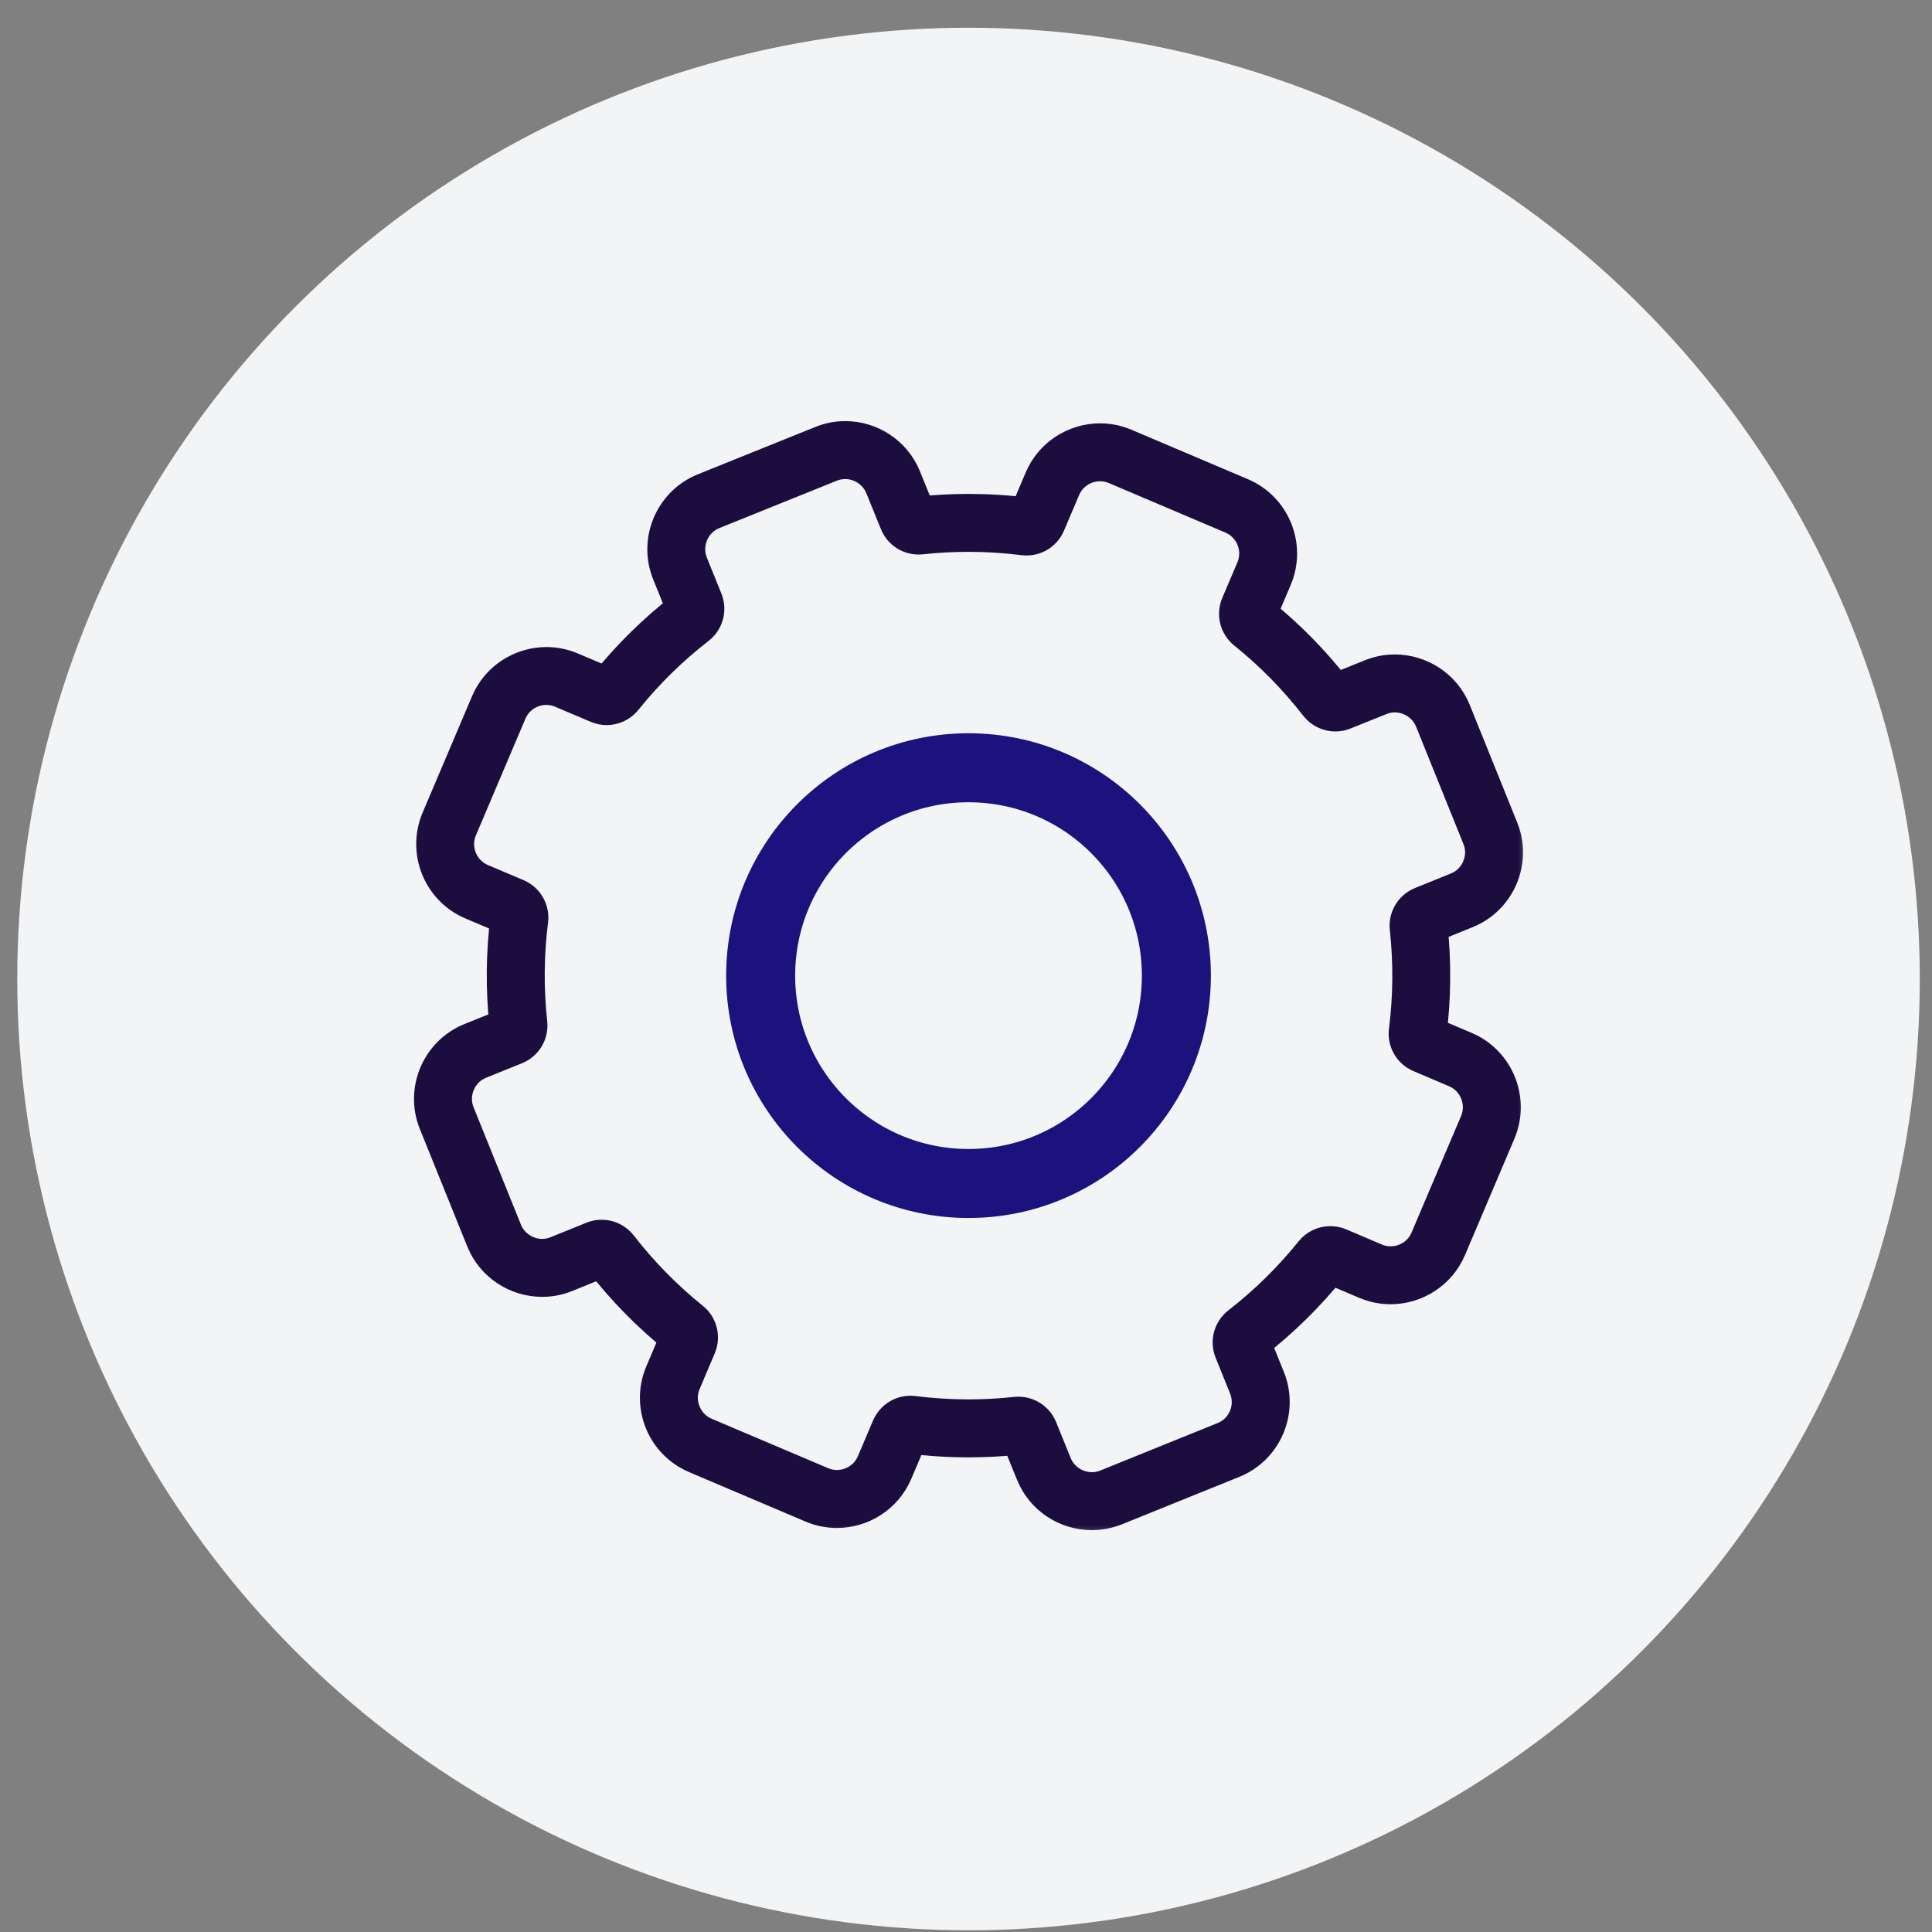 <svg width="56" height="56" viewBox="0 0 56 56" fill="none" xmlns="http://www.w3.org/2000/svg">
<rect x="0" y="0" width="56" height="56" fill="#808080" stroke="none"/>
<circle cx="28.073" cy="28.377" r="27.573" fill="#F2F4F6"/>
<mask id="path-2-outside-1_4058_3173" maskUnits="userSpaceOnUse" x="11.5" y="11.706" width="33" height="33" fill="black">
<rect fill="white" x="11.5" y="11.706" width="33" height="33"/>
<path d="M42.463 30.4L41.43 29.961C41.56 28.933 41.571 27.884 41.457 26.832L42.498 26.411C43.434 26.033 43.892 24.959 43.511 24.022L42.137 20.617C41.849 19.905 41.157 19.47 40.429 19.47C40.202 19.47 39.97 19.512 39.746 19.603L38.706 20.022C38.057 19.188 37.322 18.44 36.513 17.791L36.952 16.759C37.346 15.828 36.909 14.746 35.979 14.351L32.599 12.916C32.367 12.818 32.125 12.771 31.887 12.771C31.171 12.771 30.488 13.191 30.191 13.889L29.753 14.922C29.198 14.851 28.638 14.816 28.075 14.816C27.593 14.816 27.11 14.842 26.625 14.894L26.204 13.854C25.917 13.141 25.226 12.706 24.499 12.706C24.271 12.706 24.039 12.749 23.815 12.841L20.41 14.214C19.473 14.593 19.018 15.668 19.396 16.605L19.816 17.646C18.98 18.294 18.233 19.031 17.585 19.838L16.551 19.4C16.319 19.302 16.077 19.255 15.839 19.255C15.123 19.255 14.44 19.676 14.144 20.372L12.709 23.752C12.315 24.682 12.752 25.765 13.681 26.16L14.715 26.598C14.585 27.626 14.573 28.676 14.688 29.727L13.648 30.147C12.71 30.526 12.255 31.601 12.633 32.537L14.008 35.943C14.295 36.655 14.988 37.09 15.715 37.09C15.943 37.09 16.174 37.048 16.398 36.957L17.439 36.535C18.088 37.373 18.824 38.119 19.632 38.768L19.194 39.801C18.798 40.731 19.236 41.813 20.166 42.208L23.546 43.644C23.778 43.742 24.019 43.789 24.258 43.789C24.973 43.789 25.657 43.368 25.953 42.671L26.392 41.636C26.946 41.707 27.508 41.742 28.07 41.742C28.553 41.742 29.036 41.717 29.52 41.665L29.942 42.704C30.229 43.418 30.921 43.852 31.648 43.852C31.876 43.852 32.107 43.809 32.331 43.72L35.735 42.344C36.672 41.966 37.128 40.891 36.75 39.954L36.33 38.913C37.165 38.265 37.912 37.528 38.561 36.72L39.595 37.159C39.827 37.258 40.068 37.304 40.306 37.304C41.022 37.304 41.706 36.883 42.002 36.186L43.437 32.807C43.83 31.878 43.392 30.792 42.463 30.4ZM42.811 32.541L41.375 35.921C41.194 36.349 40.774 36.625 40.305 36.625C40.152 36.625 40.001 36.595 39.86 36.534L38.826 36.094C38.74 36.058 38.649 36.04 38.56 36.04C38.359 36.04 38.162 36.13 38.03 36.294C37.409 37.067 36.697 37.767 35.913 38.375C35.672 38.562 35.585 38.885 35.699 39.166L36.119 40.208C36.358 40.8 36.071 41.474 35.48 41.712L32.076 43.089C31.939 43.145 31.795 43.172 31.648 43.172C31.178 43.172 30.745 42.882 30.57 42.448L30.149 41.408C30.044 41.151 29.794 40.984 29.52 40.984L29.447 40.988C28.99 41.037 28.527 41.062 28.07 41.062C27.538 41.062 27.002 41.028 26.477 40.962L26.391 40.956C26.122 40.956 25.874 41.117 25.766 41.37L25.327 42.403C25.146 42.831 24.726 43.108 24.257 43.108C24.103 43.108 23.953 43.077 23.811 43.017L20.43 41.582C20.148 41.462 19.929 41.237 19.813 40.95C19.696 40.662 19.698 40.349 19.82 40.064L20.257 39.032C20.376 38.751 20.294 38.428 20.057 38.238C19.285 37.617 18.586 36.905 17.976 36.118C17.844 35.948 17.645 35.854 17.439 35.854C17.353 35.854 17.267 35.871 17.184 35.905L16.144 36.326C16.007 36.381 15.862 36.41 15.715 36.41C15.245 36.41 14.812 36.119 14.637 35.687L13.263 32.281C13.148 31.997 13.151 31.682 13.273 31.397C13.394 31.111 13.617 30.891 13.903 30.775L14.943 30.355C15.225 30.242 15.397 29.955 15.364 29.652C15.256 28.664 15.265 27.665 15.389 26.682C15.427 26.381 15.26 26.09 14.98 25.971L13.947 25.534C13.36 25.284 13.085 24.604 13.334 24.017L14.769 20.637C14.95 20.21 15.37 19.933 15.839 19.933C15.993 19.933 16.143 19.964 16.286 20.025L17.32 20.463C17.405 20.499 17.494 20.517 17.584 20.517C17.786 20.517 17.982 20.428 18.114 20.263C18.734 19.491 19.446 18.791 20.232 18.182C20.473 17.996 20.56 17.673 20.446 17.391L20.025 16.351C19.786 15.759 20.074 15.082 20.664 14.843L24.07 13.469C24.207 13.413 24.352 13.386 24.499 13.386C24.968 13.386 25.4 13.676 25.575 14.109L25.997 15.149C26.101 15.408 26.351 15.573 26.626 15.573L26.7 15.569C27.156 15.52 27.619 15.495 28.076 15.495C28.606 15.495 29.142 15.529 29.668 15.595L29.754 15.601C30.023 15.601 30.271 15.44 30.379 15.188L30.818 14.155C30.999 13.727 31.419 13.45 31.887 13.45C32.041 13.45 32.191 13.481 32.334 13.541L35.714 14.976C36.301 15.226 36.576 15.907 36.328 16.493L35.889 17.526C35.77 17.806 35.852 18.131 36.088 18.321C36.857 18.938 37.557 19.651 38.17 20.439C38.301 20.608 38.502 20.702 38.706 20.702C38.791 20.702 38.878 20.686 38.96 20.652L40.001 20.233C40.138 20.178 40.283 20.149 40.429 20.149C40.899 20.149 41.333 20.44 41.508 20.871L42.882 24.277C42.998 24.561 42.994 24.875 42.873 25.16C42.753 25.446 42.529 25.666 42.243 25.782L41.203 26.203C40.921 26.317 40.749 26.604 40.782 26.905C40.89 27.895 40.881 28.895 40.756 29.876C40.718 30.177 40.884 30.468 41.165 30.586L42.199 31.026C42.481 31.145 42.7 31.369 42.816 31.656C42.932 31.944 42.931 32.258 42.811 32.541Z"/>
</mask>
<path d="M42.463 30.4L41.43 29.961C41.56 28.933 41.571 27.884 41.457 26.832L42.498 26.411C43.434 26.033 43.892 24.959 43.511 24.022L42.137 20.617C41.849 19.905 41.157 19.47 40.429 19.47C40.202 19.47 39.97 19.512 39.746 19.603L38.706 20.022C38.057 19.188 37.322 18.44 36.513 17.791L36.952 16.759C37.346 15.828 36.909 14.746 35.979 14.351L32.599 12.916C32.367 12.818 32.125 12.771 31.887 12.771C31.171 12.771 30.488 13.191 30.191 13.889L29.753 14.922C29.198 14.851 28.638 14.816 28.075 14.816C27.593 14.816 27.11 14.842 26.625 14.894L26.204 13.854C25.917 13.141 25.226 12.706 24.499 12.706C24.271 12.706 24.039 12.749 23.815 12.841L20.41 14.214C19.473 14.593 19.018 15.668 19.396 16.605L19.816 17.646C18.98 18.294 18.233 19.031 17.585 19.838L16.551 19.4C16.319 19.302 16.077 19.255 15.839 19.255C15.123 19.255 14.44 19.676 14.144 20.372L12.709 23.752C12.315 24.682 12.752 25.765 13.681 26.16L14.715 26.598C14.585 27.626 14.573 28.676 14.688 29.727L13.648 30.147C12.71 30.526 12.255 31.601 12.633 32.537L14.008 35.943C14.295 36.655 14.988 37.09 15.715 37.09C15.943 37.09 16.174 37.048 16.398 36.957L17.439 36.535C18.088 37.373 18.824 38.119 19.632 38.768L19.194 39.801C18.798 40.731 19.236 41.813 20.166 42.208L23.546 43.644C23.778 43.742 24.019 43.789 24.258 43.789C24.973 43.789 25.657 43.368 25.953 42.671L26.392 41.636C26.946 41.707 27.508 41.742 28.07 41.742C28.553 41.742 29.036 41.717 29.52 41.665L29.942 42.704C30.229 43.418 30.921 43.852 31.648 43.852C31.876 43.852 32.107 43.809 32.331 43.72L35.735 42.344C36.672 41.966 37.128 40.891 36.75 39.954L36.33 38.913C37.165 38.265 37.912 37.528 38.561 36.72L39.595 37.159C39.827 37.258 40.068 37.304 40.306 37.304C41.022 37.304 41.706 36.883 42.002 36.186L43.437 32.807C43.83 31.878 43.392 30.792 42.463 30.4ZM42.811 32.541L41.375 35.921C41.194 36.349 40.774 36.625 40.305 36.625C40.152 36.625 40.001 36.595 39.86 36.534L38.826 36.094C38.74 36.058 38.649 36.04 38.56 36.04C38.359 36.04 38.162 36.13 38.03 36.294C37.409 37.067 36.697 37.767 35.913 38.375C35.672 38.562 35.585 38.885 35.699 39.166L36.119 40.208C36.358 40.8 36.071 41.474 35.48 41.712L32.076 43.089C31.939 43.145 31.795 43.172 31.648 43.172C31.178 43.172 30.745 42.882 30.57 42.448L30.149 41.408C30.044 41.151 29.794 40.984 29.52 40.984L29.447 40.988C28.99 41.037 28.527 41.062 28.07 41.062C27.538 41.062 27.002 41.028 26.477 40.962L26.391 40.956C26.122 40.956 25.874 41.117 25.766 41.37L25.327 42.403C25.146 42.831 24.726 43.108 24.257 43.108C24.103 43.108 23.953 43.077 23.811 43.017L20.43 41.582C20.148 41.462 19.929 41.237 19.813 40.95C19.696 40.662 19.698 40.349 19.82 40.064L20.257 39.032C20.376 38.751 20.294 38.428 20.057 38.238C19.285 37.617 18.586 36.905 17.976 36.118C17.844 35.948 17.645 35.854 17.439 35.854C17.353 35.854 17.267 35.871 17.184 35.905L16.144 36.326C16.007 36.381 15.862 36.41 15.715 36.41C15.245 36.41 14.812 36.119 14.637 35.687L13.263 32.281C13.148 31.997 13.151 31.682 13.273 31.397C13.394 31.111 13.617 30.891 13.903 30.775L14.943 30.355C15.225 30.242 15.397 29.955 15.364 29.652C15.256 28.664 15.265 27.665 15.389 26.682C15.427 26.381 15.26 26.09 14.98 25.971L13.947 25.534C13.36 25.284 13.085 24.604 13.334 24.017L14.769 20.637C14.95 20.21 15.37 19.933 15.839 19.933C15.993 19.933 16.143 19.964 16.286 20.025L17.32 20.463C17.405 20.499 17.494 20.517 17.584 20.517C17.786 20.517 17.982 20.428 18.114 20.263C18.734 19.491 19.446 18.791 20.232 18.182C20.473 17.996 20.56 17.673 20.446 17.391L20.025 16.351C19.786 15.759 20.074 15.082 20.664 14.843L24.07 13.469C24.207 13.413 24.352 13.386 24.499 13.386C24.968 13.386 25.4 13.676 25.575 14.109L25.997 15.149C26.101 15.408 26.351 15.573 26.626 15.573L26.7 15.569C27.156 15.52 27.619 15.495 28.076 15.495C28.606 15.495 29.142 15.529 29.668 15.595L29.754 15.601C30.023 15.601 30.271 15.44 30.379 15.188L30.818 14.155C30.999 13.727 31.419 13.45 31.887 13.45C32.041 13.45 32.191 13.481 32.334 13.541L35.714 14.976C36.301 15.226 36.576 15.907 36.328 16.493L35.889 17.526C35.77 17.806 35.852 18.131 36.088 18.321C36.857 18.938 37.557 19.651 38.17 20.439C38.301 20.608 38.502 20.702 38.706 20.702C38.791 20.702 38.878 20.686 38.96 20.652L40.001 20.233C40.138 20.178 40.283 20.149 40.429 20.149C40.899 20.149 41.333 20.44 41.508 20.871L42.882 24.277C42.998 24.561 42.994 24.875 42.873 25.16C42.753 25.446 42.529 25.666 42.243 25.782L41.203 26.203C40.921 26.317 40.749 26.604 40.782 26.905C40.89 27.895 40.881 28.895 40.756 29.876C40.718 30.177 40.884 30.468 41.165 30.586L42.199 31.026C42.481 31.145 42.7 31.369 42.816 31.656C42.932 31.944 42.931 32.258 42.811 32.541Z" fill="#1B127D"/>
<path d="M42.463 30.4L41.43 29.961C41.56 28.933 41.571 27.884 41.457 26.832L42.498 26.411C43.434 26.033 43.892 24.959 43.511 24.022L42.137 20.617C41.849 19.905 41.157 19.47 40.429 19.47C40.202 19.47 39.97 19.512 39.746 19.603L38.706 20.022C38.057 19.188 37.322 18.44 36.513 17.791L36.952 16.759C37.346 15.828 36.909 14.746 35.979 14.351L32.599 12.916C32.367 12.818 32.125 12.771 31.887 12.771C31.171 12.771 30.488 13.191 30.191 13.889L29.753 14.922C29.198 14.851 28.638 14.816 28.075 14.816C27.593 14.816 27.11 14.842 26.625 14.894L26.204 13.854C25.917 13.141 25.226 12.706 24.499 12.706C24.271 12.706 24.039 12.749 23.815 12.841L20.41 14.214C19.473 14.593 19.018 15.668 19.396 16.605L19.816 17.646C18.98 18.294 18.233 19.031 17.585 19.838L16.551 19.4C16.319 19.302 16.077 19.255 15.839 19.255C15.123 19.255 14.44 19.676 14.144 20.372L12.709 23.752C12.315 24.682 12.752 25.765 13.681 26.16L14.715 26.598C14.585 27.626 14.573 28.676 14.688 29.727L13.648 30.147C12.71 30.526 12.255 31.601 12.633 32.537L14.008 35.943C14.295 36.655 14.988 37.09 15.715 37.09C15.943 37.09 16.174 37.048 16.398 36.957L17.439 36.535C18.088 37.373 18.824 38.119 19.632 38.768L19.194 39.801C18.798 40.731 19.236 41.813 20.166 42.208L23.546 43.644C23.778 43.742 24.019 43.789 24.258 43.789C24.973 43.789 25.657 43.368 25.953 42.671L26.392 41.636C26.946 41.707 27.508 41.742 28.07 41.742C28.553 41.742 29.036 41.717 29.52 41.665L29.942 42.704C30.229 43.418 30.921 43.852 31.648 43.852C31.876 43.852 32.107 43.809 32.331 43.72L35.735 42.344C36.672 41.966 37.128 40.891 36.75 39.954L36.33 38.913C37.165 38.265 37.912 37.528 38.561 36.72L39.595 37.159C39.827 37.258 40.068 37.304 40.306 37.304C41.022 37.304 41.706 36.883 42.002 36.186L43.437 32.807C43.83 31.878 43.392 30.792 42.463 30.4ZM42.811 32.541L41.375 35.921C41.194 36.349 40.774 36.625 40.305 36.625C40.152 36.625 40.001 36.595 39.86 36.534L38.826 36.094C38.74 36.058 38.649 36.04 38.56 36.04C38.359 36.04 38.162 36.13 38.03 36.294C37.409 37.067 36.697 37.767 35.913 38.375C35.672 38.562 35.585 38.885 35.699 39.166L36.119 40.208C36.358 40.8 36.071 41.474 35.48 41.712L32.076 43.089C31.939 43.145 31.795 43.172 31.648 43.172C31.178 43.172 30.745 42.882 30.57 42.448L30.149 41.408C30.044 41.151 29.794 40.984 29.52 40.984L29.447 40.988C28.99 41.037 28.527 41.062 28.07 41.062C27.538 41.062 27.002 41.028 26.477 40.962L26.391 40.956C26.122 40.956 25.874 41.117 25.766 41.37L25.327 42.403C25.146 42.831 24.726 43.108 24.257 43.108C24.103 43.108 23.953 43.077 23.811 43.017L20.43 41.582C20.148 41.462 19.929 41.237 19.813 40.95C19.696 40.662 19.698 40.349 19.82 40.064L20.257 39.032C20.376 38.751 20.294 38.428 20.057 38.238C19.285 37.617 18.586 36.905 17.976 36.118C17.844 35.948 17.645 35.854 17.439 35.854C17.353 35.854 17.267 35.871 17.184 35.905L16.144 36.326C16.007 36.381 15.862 36.41 15.715 36.41C15.245 36.41 14.812 36.119 14.637 35.687L13.263 32.281C13.148 31.997 13.151 31.682 13.273 31.397C13.394 31.111 13.617 30.891 13.903 30.775L14.943 30.355C15.225 30.242 15.397 29.955 15.364 29.652C15.256 28.664 15.265 27.665 15.389 26.682C15.427 26.381 15.26 26.09 14.98 25.971L13.947 25.534C13.36 25.284 13.085 24.604 13.334 24.017L14.769 20.637C14.95 20.21 15.37 19.933 15.839 19.933C15.993 19.933 16.143 19.964 16.286 20.025L17.32 20.463C17.405 20.499 17.494 20.517 17.584 20.517C17.786 20.517 17.982 20.428 18.114 20.263C18.734 19.491 19.446 18.791 20.232 18.182C20.473 17.996 20.56 17.673 20.446 17.391L20.025 16.351C19.786 15.759 20.074 15.082 20.664 14.843L24.07 13.469C24.207 13.413 24.352 13.386 24.499 13.386C24.968 13.386 25.4 13.676 25.575 14.109L25.997 15.149C26.101 15.408 26.351 15.573 26.626 15.573L26.7 15.569C27.156 15.52 27.619 15.495 28.076 15.495C28.606 15.495 29.142 15.529 29.668 15.595L29.754 15.601C30.023 15.601 30.271 15.44 30.379 15.188L30.818 14.155C30.999 13.727 31.419 13.45 31.887 13.45C32.041 13.45 32.191 13.481 32.334 13.541L35.714 14.976C36.301 15.226 36.576 15.907 36.328 16.493L35.889 17.526C35.77 17.806 35.852 18.131 36.088 18.321C36.857 18.938 37.557 19.651 38.17 20.439C38.301 20.608 38.502 20.702 38.706 20.702C38.791 20.702 38.878 20.686 38.96 20.652L40.001 20.233C40.138 20.178 40.283 20.149 40.429 20.149C40.899 20.149 41.333 20.44 41.508 20.871L42.882 24.277C42.998 24.561 42.994 24.875 42.873 25.16C42.753 25.446 42.529 25.666 42.243 25.782L41.203 26.203C40.921 26.317 40.749 26.604 40.782 26.905C40.89 27.895 40.881 28.895 40.756 29.876C40.718 30.177 40.884 30.468 41.165 30.586L42.199 31.026C42.481 31.145 42.7 31.369 42.816 31.656C42.932 31.944 42.931 32.258 42.811 32.541Z" stroke="#1C0D3F" mask="url(#path-2-outside-1_4058_3173)"/>
<circle cx="28.073" cy="28.279" r="6.025" stroke="#1B127D" stroke-width="2"/>
</svg>
